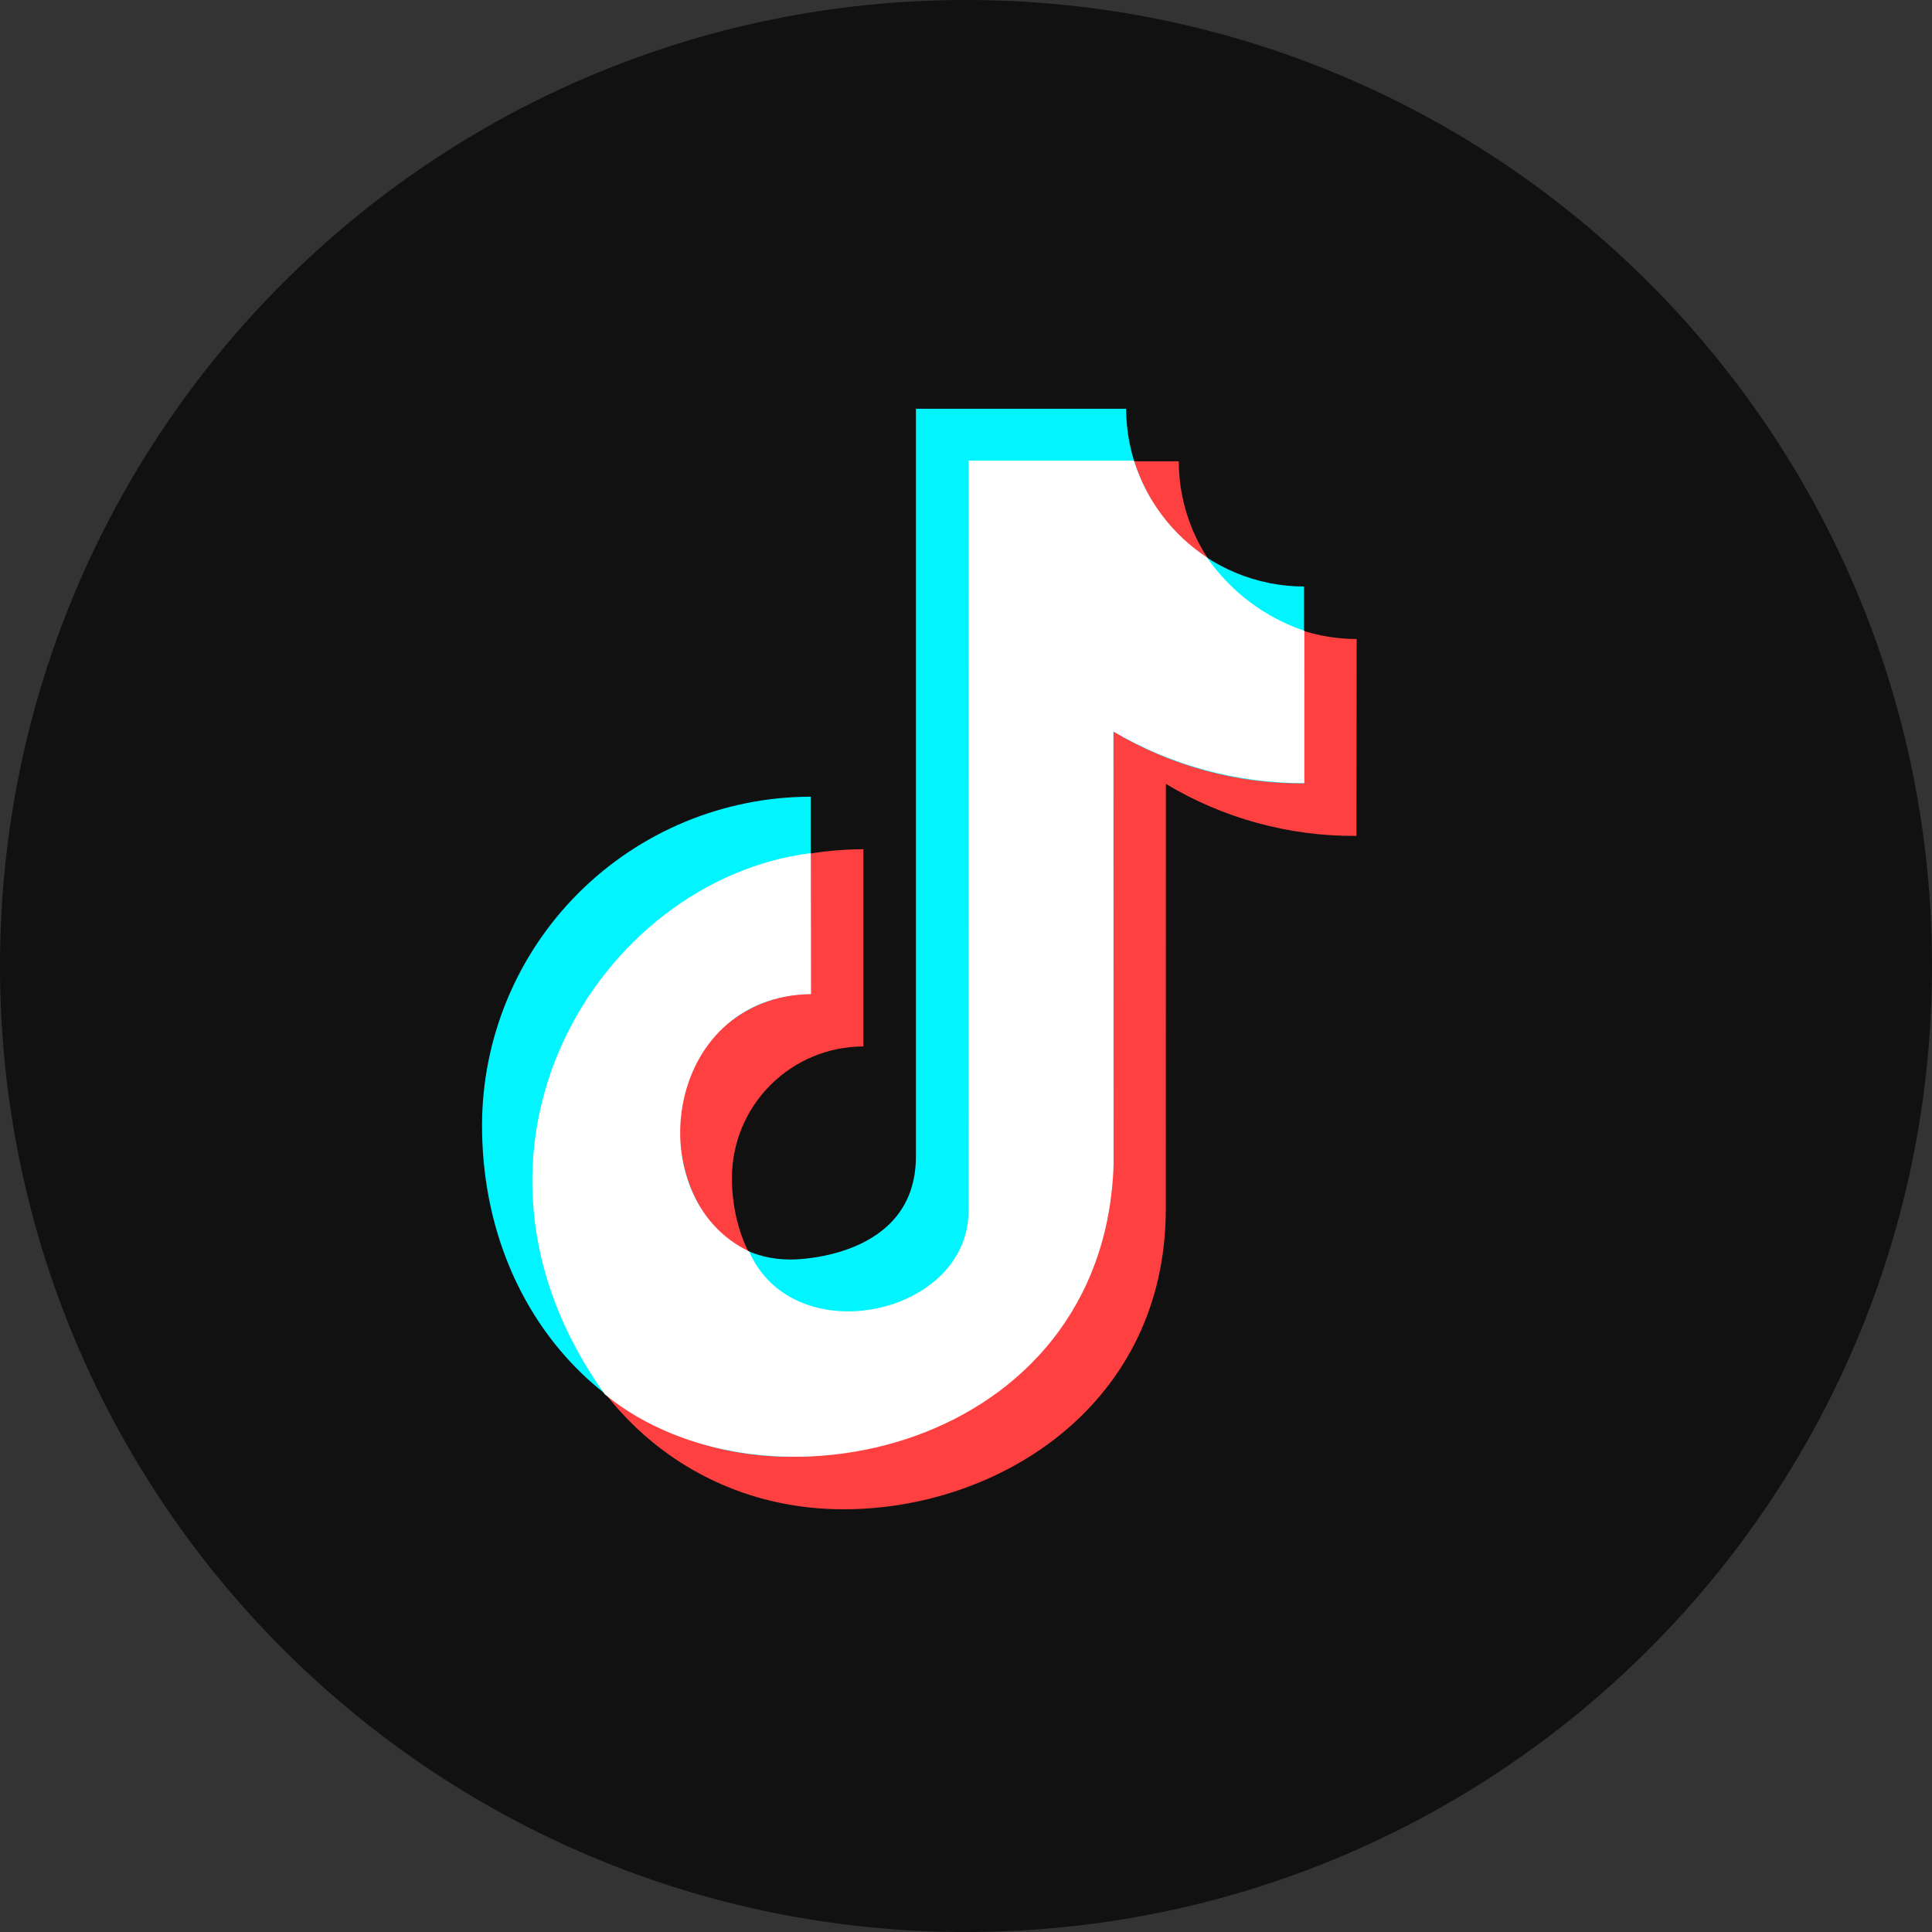 <svg width="48" height="48" viewBox="0 0 48 48" fill="none" xmlns="http://www.w3.org/2000/svg">
<rect x="0" y="0" width="48" height="48" fill="#333333" stroke="none"/>
<g clip-path="url(#clip0_346_78606)">
<path d="M24 48C37.255 48 48 37.255 48 24C48 10.745 37.255 0 24 0C10.745 0 0 10.745 0 24C0 37.255 10.745 48 24 48Z" fill="#111111"/>
<g clip-path="url(#clip1_346_78606)">
<path d="M12.62 7H34.38C38.46 7 40.5 9.04 40.5 13.12V34.88C40.5 38.96 38.46 41 34.38 41H12.62C8.54 41 6.5 38.96 6.5 34.88V13.12C6.5 9.04 8.54 7 12.62 7Z" fill="#111111"/>
<path d="M13.283 29.266C13.286 27.1 14.147 25.024 15.678 23.493C17.209 21.962 19.285 21.101 21.45 21.099V25.999C20.584 26 19.754 26.344 19.142 26.957C18.529 27.569 18.185 28.399 18.184 29.265C18.184 30.87 19.052 32.597 20.958 32.597C21.084 32.597 24.064 32.568 24.064 30.034V11.461H29.286C29.288 12.632 29.755 13.754 30.584 14.582C31.412 15.409 32.535 15.875 33.706 15.877L33.701 20.768C32.034 20.781 30.395 20.334 28.966 19.476L28.964 30.034C28.964 34.882 24.838 37.498 20.957 37.498C16.583 37.498 13.283 33.959 13.283 29.266Z" fill="#FF4040"/>
<path d="M11.976 27.961C11.978 25.796 12.839 23.72 14.37 22.189C15.902 20.658 17.977 19.796 20.143 19.794V24.694C19.277 24.695 18.446 25.039 17.834 25.652C17.221 26.264 16.877 27.095 16.876 27.961C16.876 29.566 17.744 31.293 19.65 31.293C19.777 31.293 22.756 31.264 22.756 28.729V10.156H27.978C27.981 11.327 28.448 12.45 29.276 13.277C30.104 14.105 31.227 14.57 32.398 14.572L32.394 19.463C30.726 19.476 29.088 19.029 27.658 18.171L27.656 28.729C27.656 33.577 23.531 36.193 19.649 36.193C15.275 36.194 11.976 32.654 11.976 27.961Z" fill="#00F5FF"/>
<path d="M20.144 21.195C14.87 21.864 10.699 28.59 15.027 34.642C19.024 37.912 27.434 36.011 27.667 28.936L27.662 18.174C29.1 19.018 30.738 19.461 32.406 19.456V15.671C31.425 15.34 30.578 14.702 29.988 13.851C29.124 13.283 28.482 12.433 28.172 11.445H24.066L24.063 30.086C24.059 32.692 19.715 33.619 18.612 31.091C15.85 29.77 16.474 24.752 20.149 24.697L20.144 21.195Z" fill="white"/>
</g>
</g>
<defs>
<clipPath id="clip0_346_78606">
<rect width="48" height="48" fill="white"/>
</clipPath>
<clipPath id="clip1_346_78606">
<rect width="34" height="34" fill="white" transform="translate(6.5 7)"/>
</clipPath>
</defs>
</svg>
